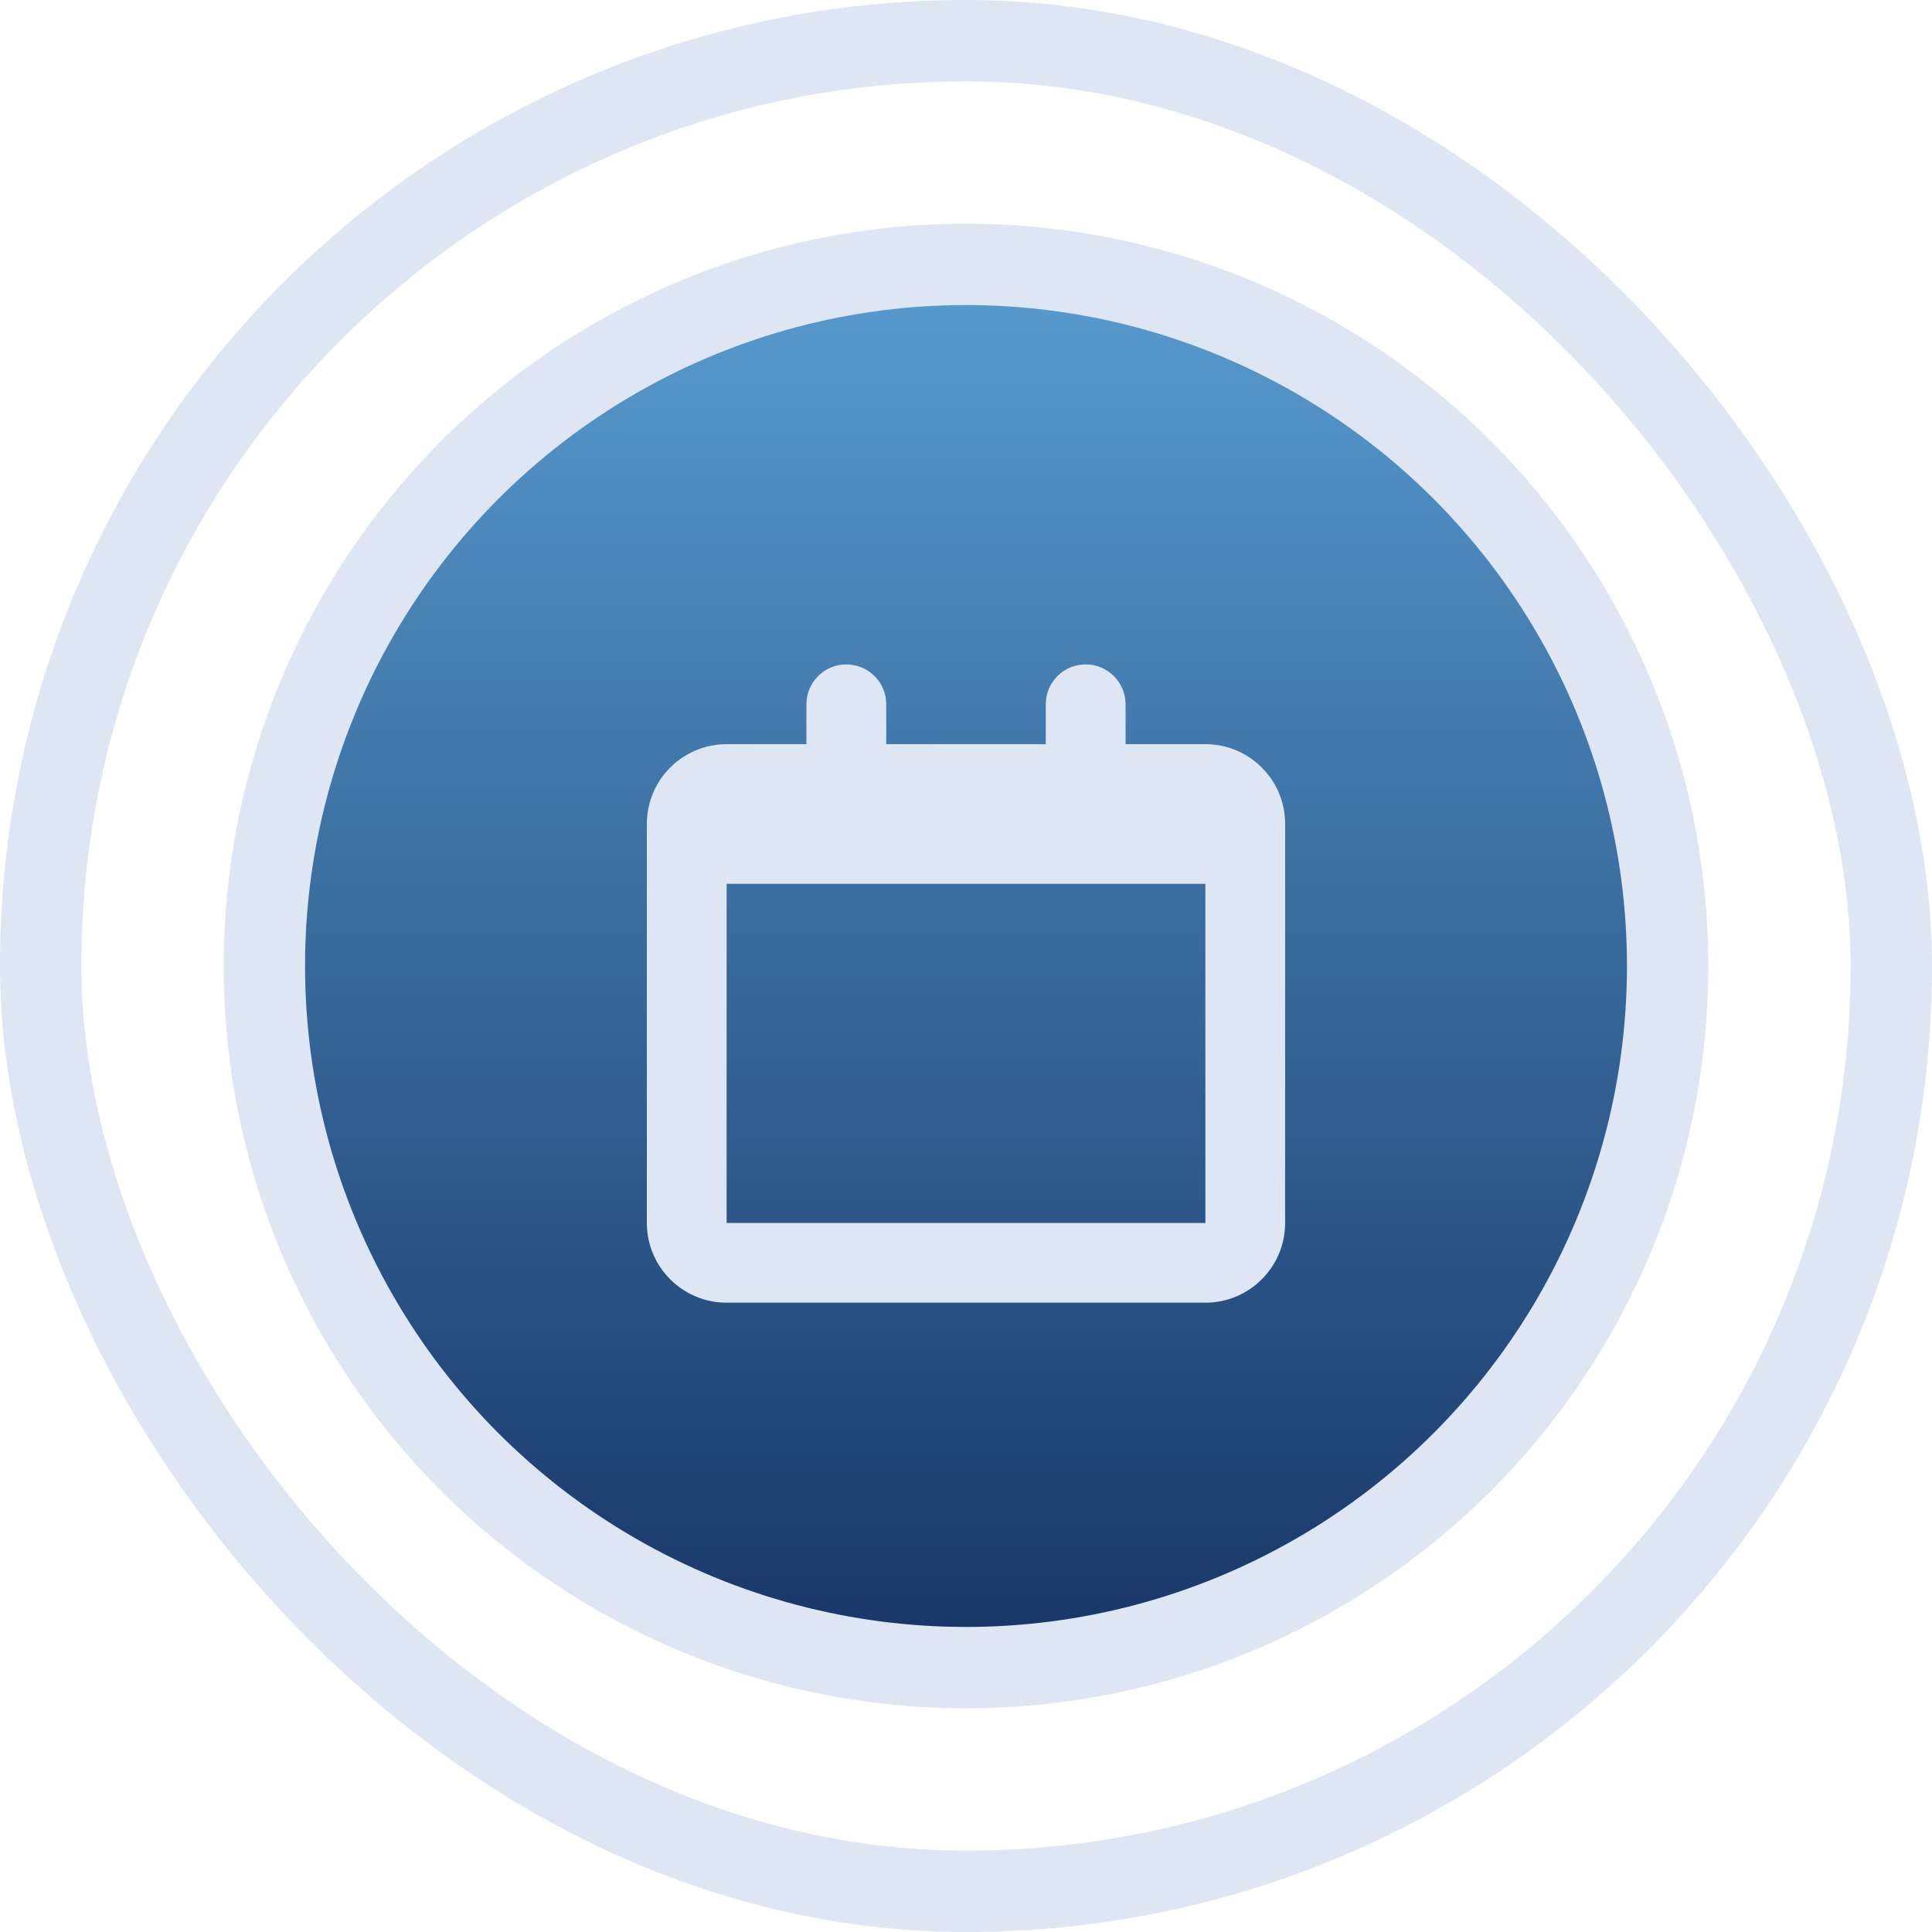 <?xml version="1.0" encoding="utf-8"?>
<svg xmlns="http://www.w3.org/2000/svg" width="55" height="55" viewBox="0 0 55 55" fill="none">
<g clip-path="url(#clip0_6093_3715)">
<rect x="1.158" y="1.158" width="52.684" height="52.684" rx="26.342" stroke="#DDE6F2" stroke-width="2.316"/>
<circle cx="27.5" cy="27.5" r="19.974" fill="url(#paint0_linear_6093_3715)" stroke="#DDE6F2" stroke-width="2.316"/>
<path d="M34.315 21.185H32.044L32.043 20.05C32.043 19.422 31.534 18.914 30.907 18.914C30.279 18.914 29.771 19.422 29.771 20.05V21.186L25.229 21.185V20.05C25.229 19.422 24.72 18.914 24.093 18.914C23.465 18.914 22.957 19.422 22.957 20.05V21.186L20.685 21.185C19.431 21.185 18.414 22.203 18.414 23.456V34.814C18.414 36.068 19.432 37.085 20.685 37.085H34.314C35.568 37.085 36.585 36.068 36.585 34.814L36.586 23.457C36.586 22.202 35.569 21.185 34.315 21.185ZM34.315 34.815H20.685V25.16H34.314L34.315 34.815Z" fill="#DDE6F2"/>
</g>
<defs>
<linearGradient id="paint0_linear_6093_3715" x1="27.5" y1="6.368" x2="27.5" y2="48.632" gradientUnits="userSpaceOnUse">
<stop stop-color="#5A9FD3"/>
<stop offset="1" stop-color="#153263"/>
</linearGradient>
<clipPath id="clip0_6093_3715">
<rect width="55" height="55" fill="white"/>
</clipPath>
</defs>
</svg>
